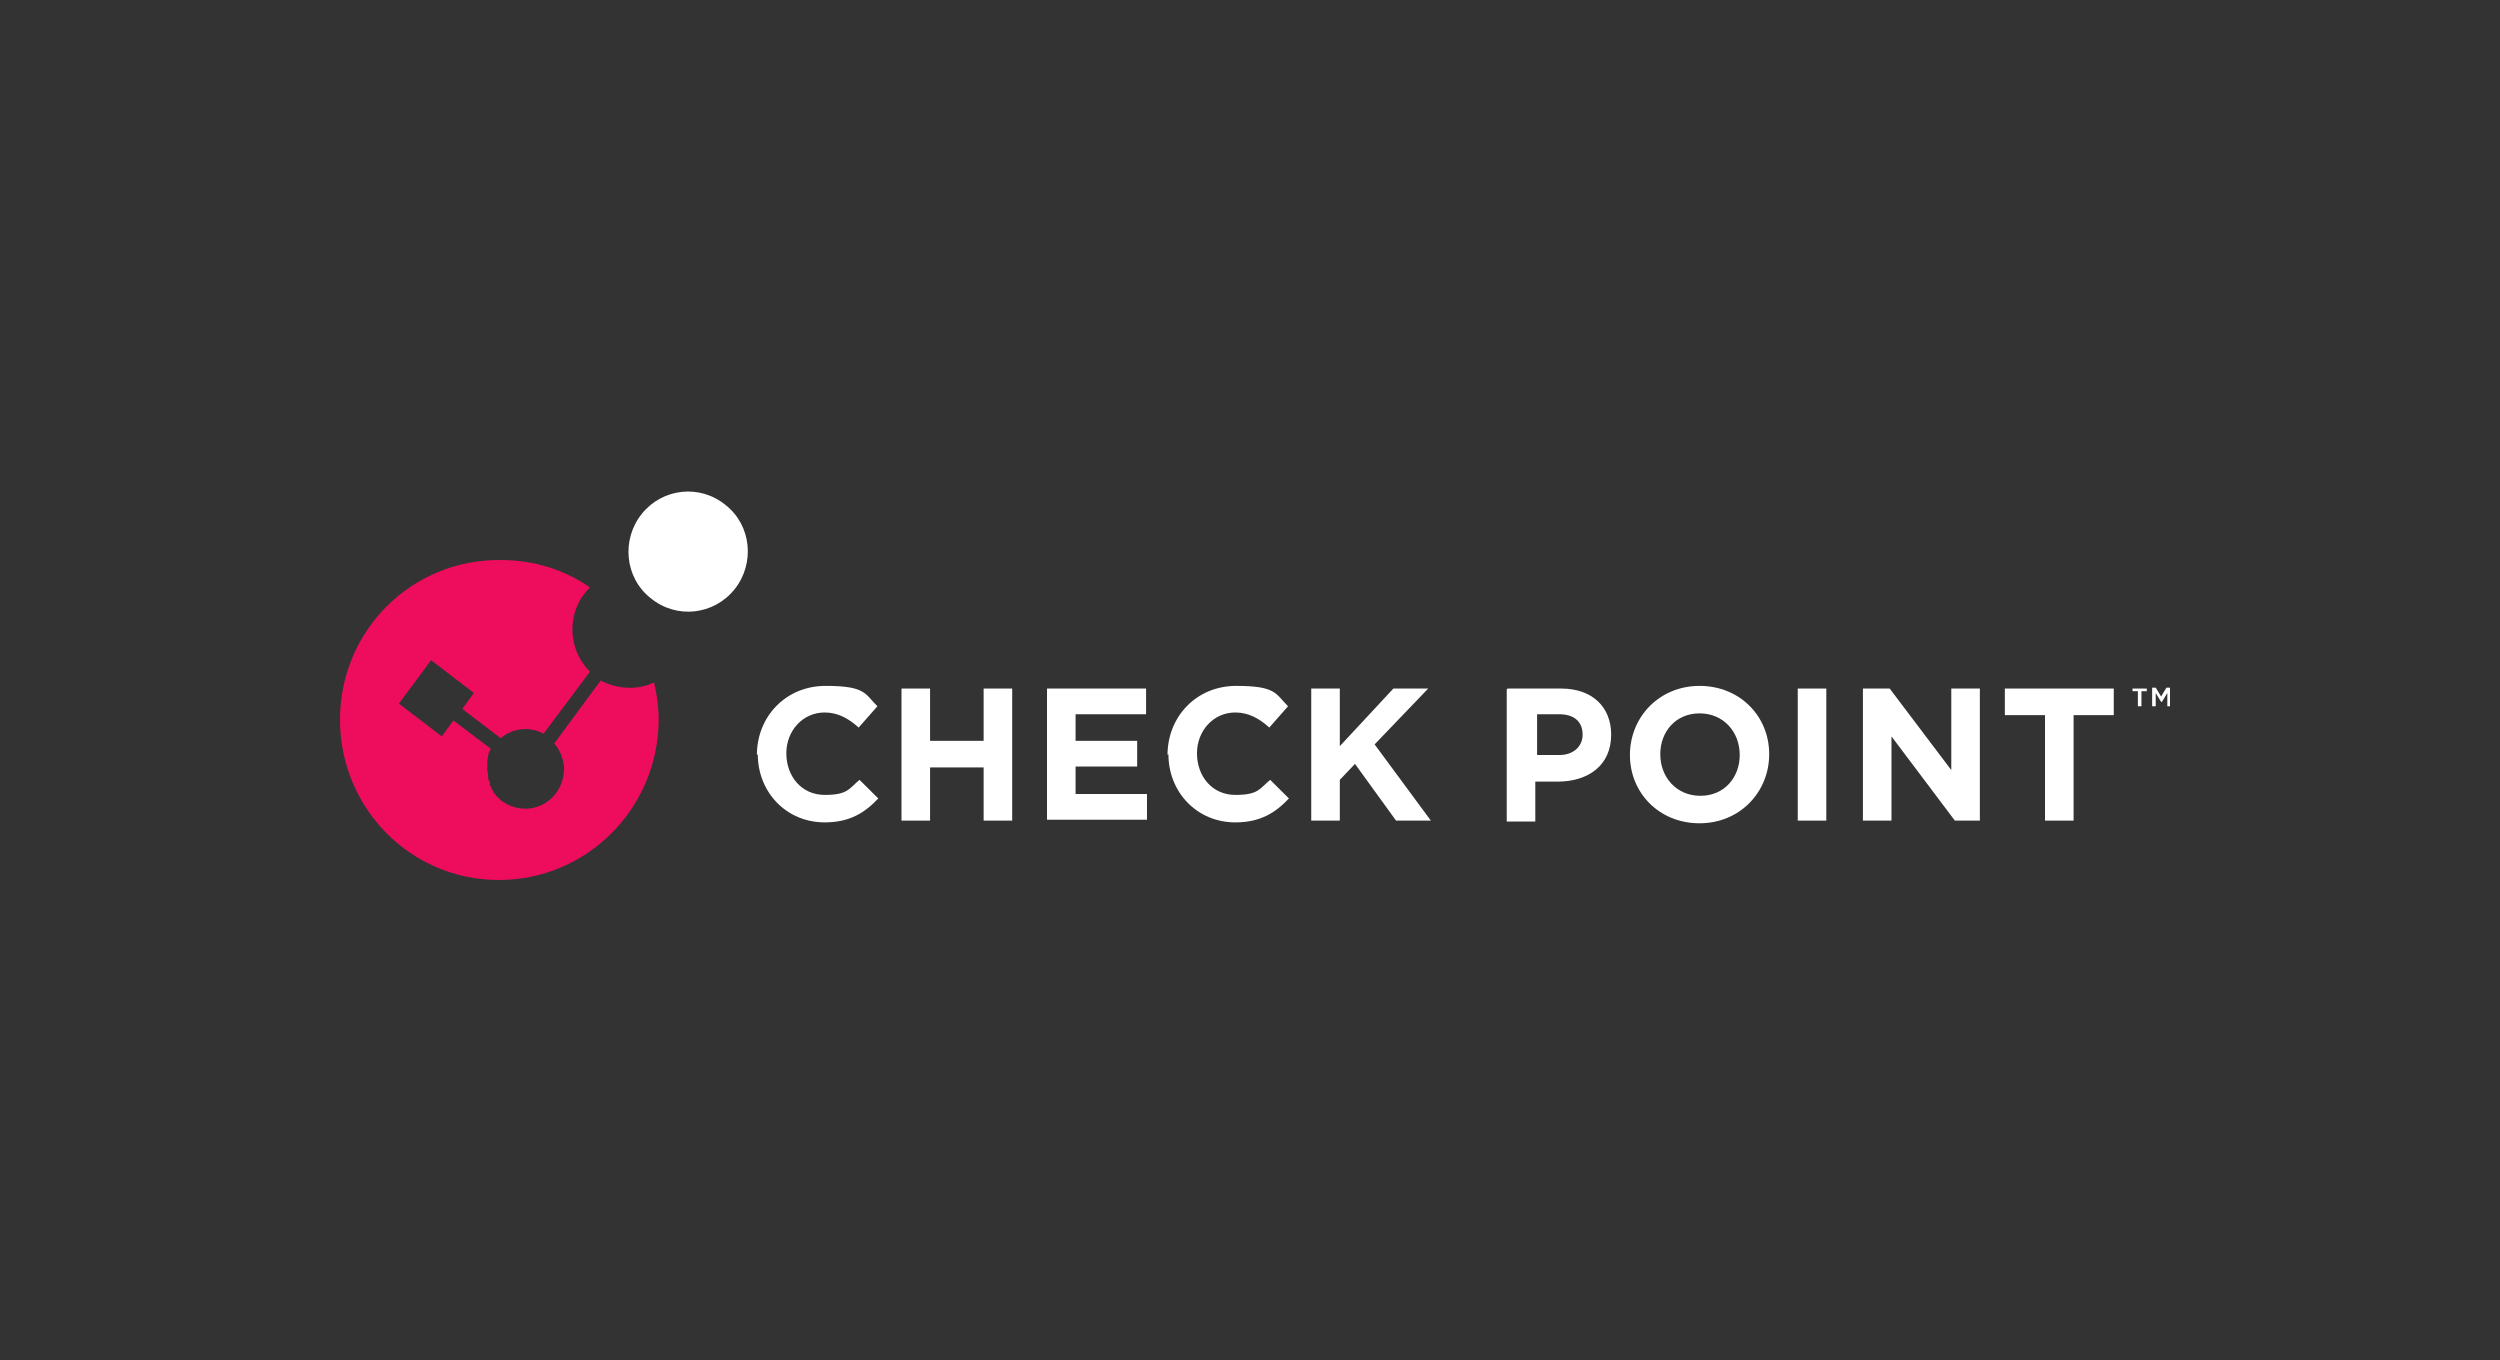 <svg width="250" height="136" viewBox="0 0 250 136" fill="none" xmlns="http://www.w3.org/2000/svg">
<rect x="0" y="0" width="250" height="136" fill="#333333" stroke="none"/>
<g clip-path="url(#clip0_1080_29330)">
<path d="M75.689 75.502C75.689 71.691 78.545 68.589 82.562 68.589C86.579 68.589 86.49 69.387 87.74 70.627L85.865 72.755C84.883 71.868 83.812 71.248 82.473 71.248C80.241 71.248 78.634 73.109 78.634 75.325C78.634 77.63 80.152 79.491 82.473 79.491C84.794 79.491 84.883 78.871 85.954 77.984L87.829 79.846C86.49 81.264 84.972 82.239 82.473 82.239C78.634 82.239 75.778 79.225 75.778 75.414L75.689 75.502Z" fill="white"/>
<path d="M90.15 68.855H93.007V74.084H98.363V68.855H101.219V82.061H98.363V76.743H93.007V82.061H90.15V68.855Z" fill="white"/>
<path d="M104.701 68.854H114.609V71.425H107.557V74.084H113.717V76.654H107.557V79.402H114.699V81.972H104.701V68.766V68.854Z" fill="white"/>
<path d="M116.752 75.502C116.752 71.691 119.609 68.589 123.626 68.589C127.643 68.589 127.553 69.387 128.803 70.627L126.929 72.755C125.947 71.868 124.875 71.248 123.536 71.248C121.305 71.248 119.698 73.109 119.698 75.325C119.698 77.63 121.215 79.491 123.536 79.491C125.857 79.491 125.947 78.871 127.018 77.984L128.892 79.846C127.553 81.264 126.036 82.239 123.536 82.239C119.698 82.239 116.841 79.225 116.841 75.414L116.752 75.502Z" fill="white"/>
<path d="M131.124 68.855H133.981V74.616L139.337 68.855H142.818L137.462 74.439L143.086 82.061H139.605L135.498 76.389L133.981 77.984V82.061H131.124V68.855Z" fill="white"/>
<path d="M150.763 68.855H156.119C159.244 68.855 161.118 70.716 161.118 73.464C161.118 76.566 158.797 78.161 155.762 78.161H153.53V82.15H150.674V68.943L150.763 68.855ZM155.941 75.502C157.369 75.502 158.262 74.616 158.262 73.464C158.262 72.134 157.369 71.425 155.941 71.425H153.709V75.502H156.03H155.941Z" fill="white"/>
<path d="M162.993 75.502C162.993 71.691 165.939 68.589 169.956 68.589C173.973 68.589 176.919 71.603 176.919 75.414C176.919 79.225 173.973 82.328 169.956 82.328C165.939 82.328 162.993 79.314 162.993 75.502ZM173.973 75.502C173.973 73.198 172.366 71.337 169.956 71.337C167.545 71.337 166.028 73.198 166.028 75.414C166.028 77.718 167.635 79.58 170.045 79.58C172.455 79.58 173.973 77.718 173.973 75.502Z" fill="white"/>
<path d="M179.775 68.855H182.631V82.061H179.775V68.855Z" fill="white"/>
<path d="M186.292 68.855H188.97L195.129 77.009V68.855H197.986V82.061H195.486L189.148 73.641V82.061H186.292V68.855Z" fill="white"/>
<path d="M204.502 71.514H200.485V68.855H211.376V71.514H207.359V82.061H204.502V71.514Z" fill="white"/>
<path d="M214.144 70.627H213.787V69.12H213.251V68.855H214.679V69.12H214.144V70.627Z" fill="white"/>
<path d="M216.108 70.184L215.572 69.297V70.627H215.215V68.766H215.572L216.108 69.652L216.643 68.766H217V70.627H216.732V69.297L216.197 70.184H216.108Z" fill="white"/>
<path d="M73.457 58.927C71.403 61.498 67.654 61.941 65.065 59.814C62.477 57.775 62.119 53.964 64.173 51.393C66.226 48.823 69.975 48.38 72.564 50.507C75.153 52.545 75.51 56.357 73.457 58.927Z" fill="white"/>
<path d="M65.422 68.234C63.816 69.031 61.762 68.943 60.066 68.056L55.424 74.35C56.049 75.059 56.317 75.856 56.406 76.743C56.406 77.54 56.228 78.338 55.782 79.047C54.621 80.909 52.211 81.44 50.336 80.2C50.158 80.111 49.979 79.934 49.8 79.756C49.8 79.756 49.711 79.668 49.622 79.579C49.533 79.49 49.443 79.313 49.354 79.225C49.354 79.225 49.354 79.136 49.265 79.047C49.176 78.87 49.086 78.693 48.997 78.515C48.997 78.515 48.997 78.427 48.997 78.338C48.997 78.161 48.908 78.072 48.819 77.895C48.819 77.895 48.819 77.806 48.819 77.718C48.819 77.54 48.819 77.363 48.729 77.097V76.92C48.729 76.743 48.729 76.565 48.729 76.388C48.729 76.034 48.729 75.856 48.819 75.679C48.819 75.679 48.819 75.59 48.819 75.502C48.819 75.325 48.997 75.059 49.086 74.881L45.337 72.045L44.177 73.64L39.892 70.361L43.105 66.018L47.39 69.297L46.23 70.893L50.068 73.818C51.229 72.843 52.925 72.577 54.353 73.374L58.995 67.17C57.12 65.309 56.674 62.384 58.013 59.99C58.281 59.547 58.638 59.104 58.995 58.749C56.496 56.977 53.371 56.002 50.068 56.002C41.142 55.913 34 63.093 34 71.956C34 80.82 41.052 87.999 49.89 87.999C58.638 87.999 65.779 80.909 65.869 72.045C65.869 70.715 65.69 69.475 65.422 68.322V68.234Z" fill="#EE0C5D"/>
</g>
<defs>
<clipPath id="clip0_1080_29330">
<rect width="183" height="39" fill="white" transform="translate(34 49)"/>
</clipPath>
</defs>
</svg>

